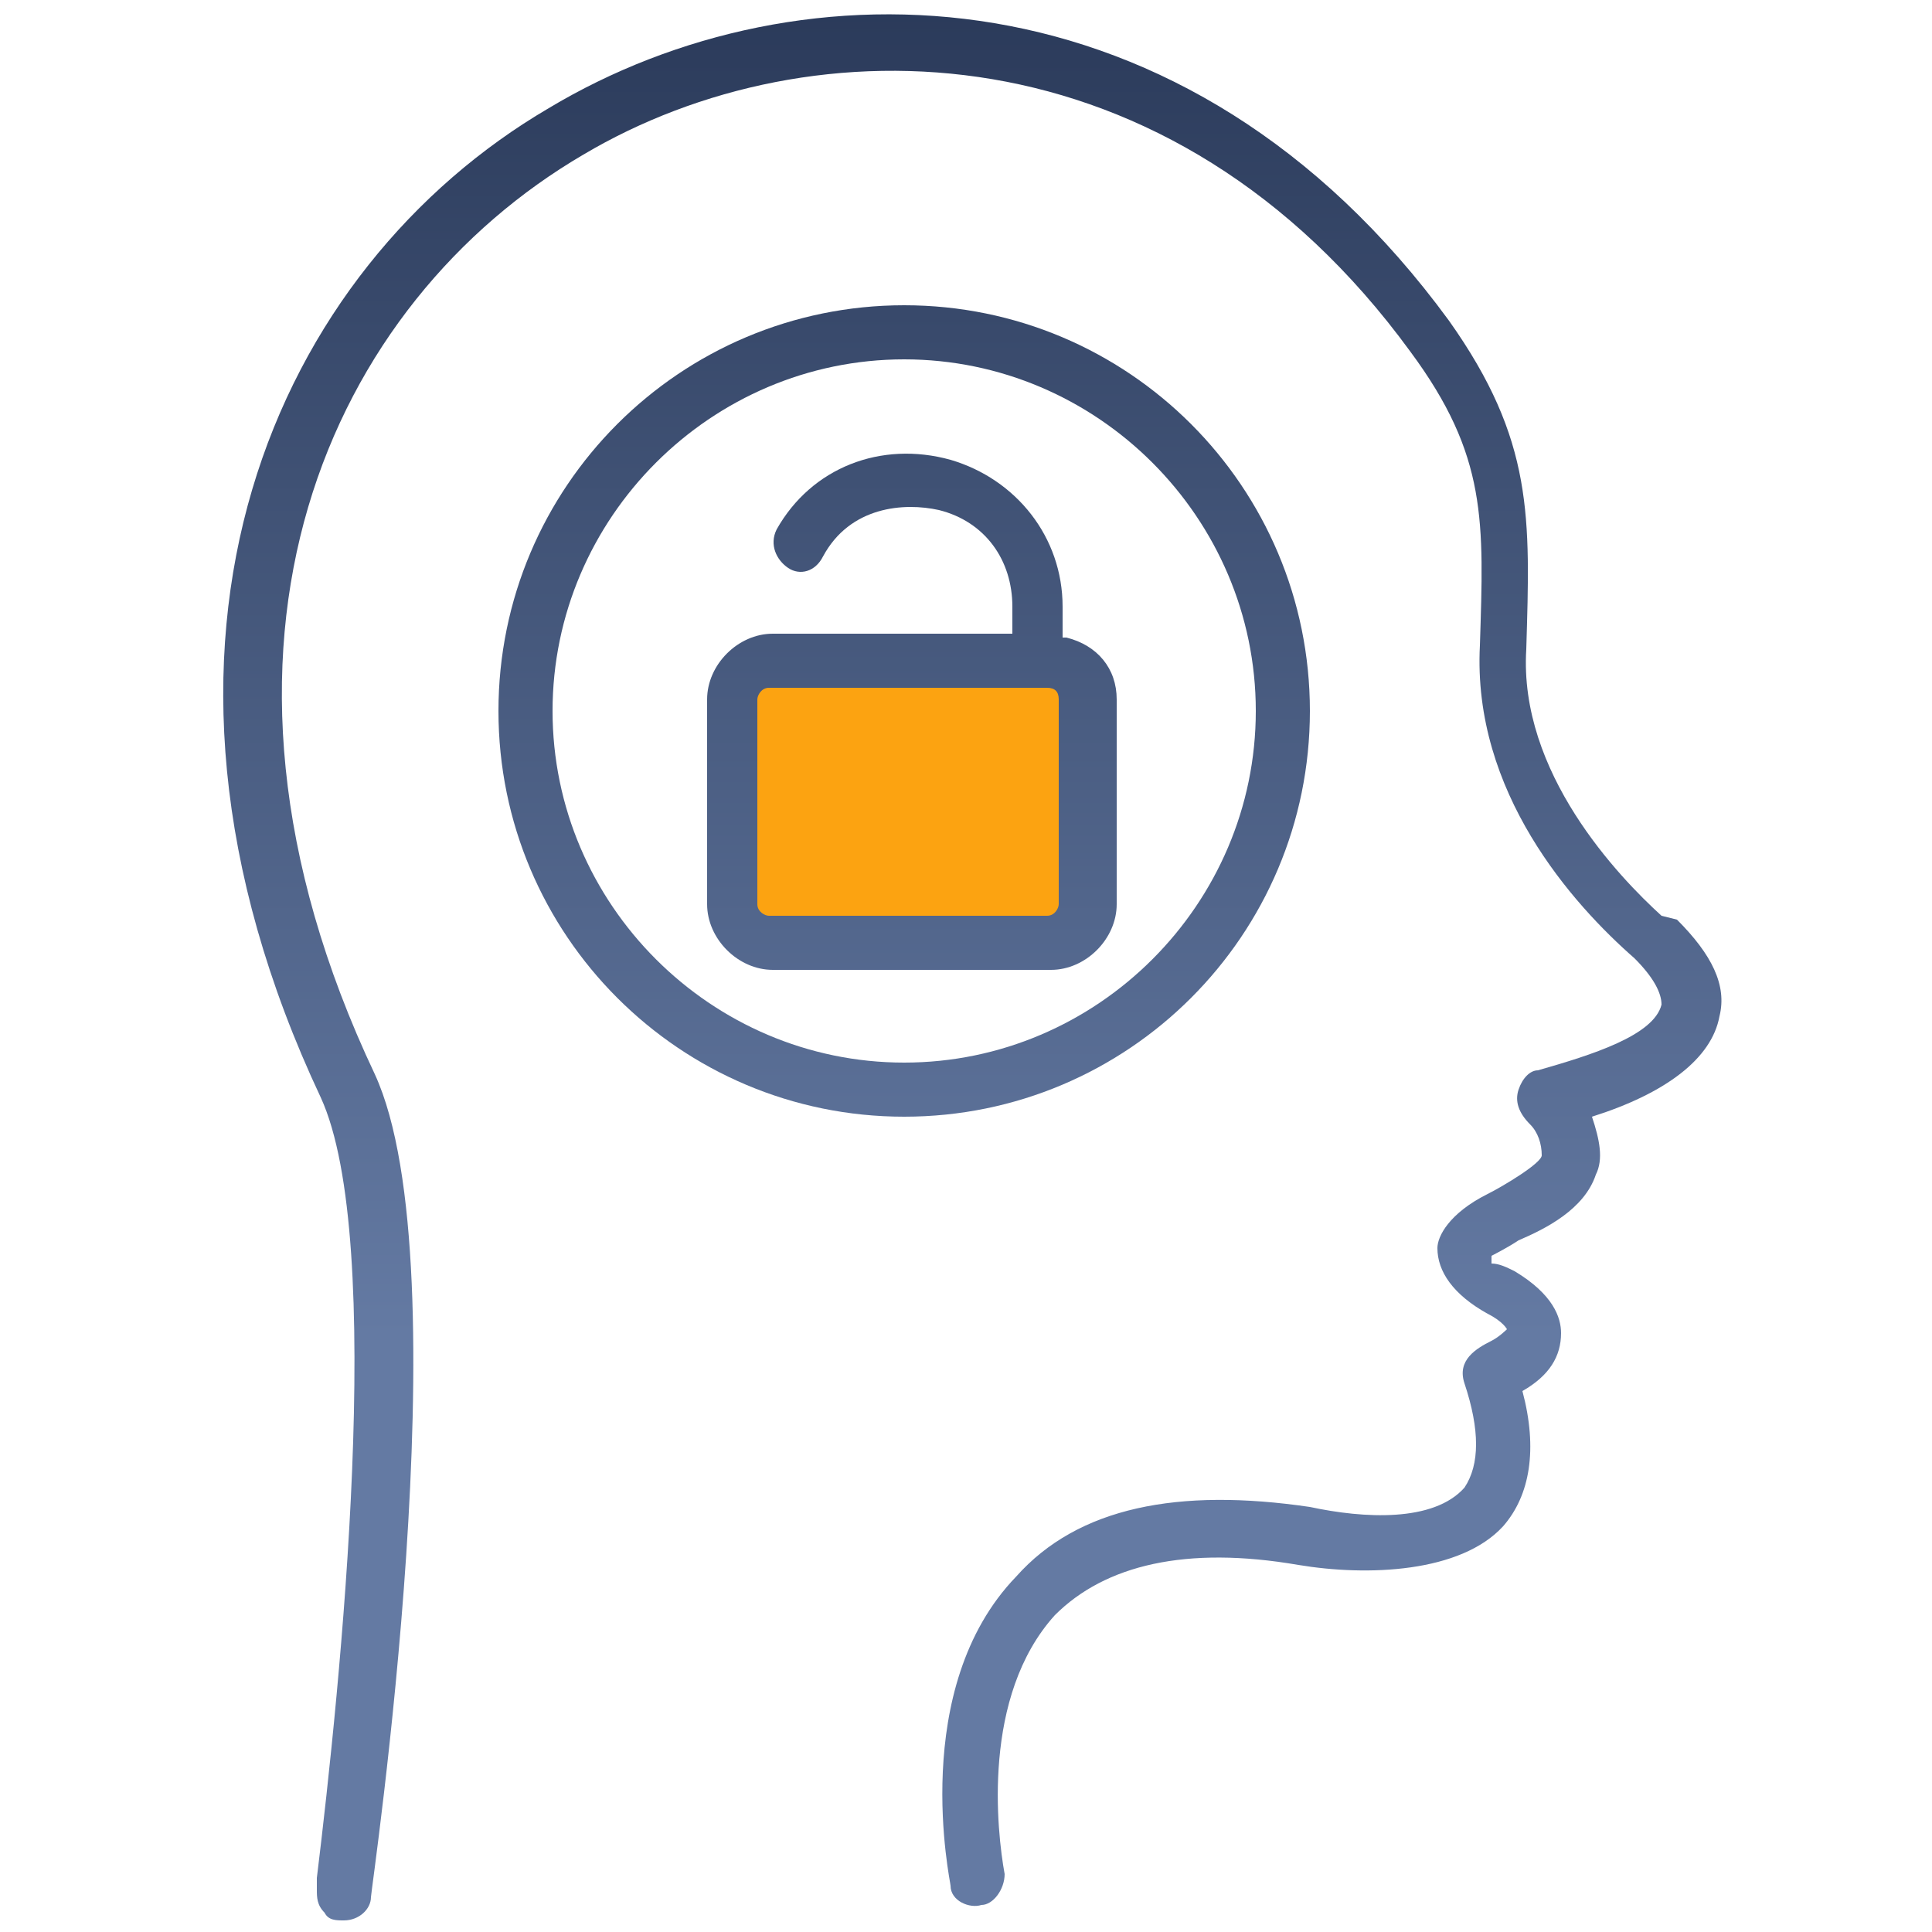 <?xml version="1.0" encoding="UTF-8"?>
<svg id="Layer_1" data-name="Layer 1" xmlns="http://www.w3.org/2000/svg" version="1.1" xmlns:xlink="http://www.w3.org/1999/xlink" viewBox="0 0 50 50">
  <defs>
    <style>
      .cls-1 {
        fill: url(#linear-gradient);
      }

      .cls-1, .cls-2, .cls-3, .cls-4 {
        stroke-width: 0px;
      }

      .cls-2 {
        fill: #fca311;
      }

      .cls-3 {
        fill: url(#linear-gradient-2);
      }

      .cls-4 {
        fill: url(#linear-gradient-3);
      }
    </style>
    <linearGradient id="linear-gradient" x1="23.5" y1="-13.6" x2="23.5" y2="34.6" gradientUnits="userSpaceOnUse">
      <stop offset="0" stop-color="#14213d"/>
      <stop offset="1" stop-color="#647aa3"/>
    </linearGradient>
    <linearGradient id="linear-gradient-2" x1="25" x2="25" xlink:href="#linear-gradient"/>
    <linearGradient id="linear-gradient-3" x1="23.5" x2="23.5" xlink:href="#linear-gradient"/>
  </defs>
  <rect class="cls-2" x="19.2" y="17.3" width="8.5" height="6.8"/>
  <g>
    <path class="cls-1" d="M27.5,16.5c0,0,0-.2,0-.3,0-.2,0-.3,0-.5,0-1.8-1.2-3.3-2.9-3.8-1.8-.5-3.6.2-4.5,1.8-.2.4,0,.8.3,1,.3.2.7.1.9-.3.7-1.3,2.1-1.4,3-1.2,1.2.3,1.9,1.3,1.9,2.5v.7h-6.2c-.9,0-1.7.8-1.7,1.7v5.3c0,.9.8,1.7,1.7,1.7h7.2c.9,0,1.7-.8,1.7-1.7v-5.3c0-.8-.5-1.4-1.3-1.6ZM19.6,18.1c0-.1.1-.3.3-.3h7.2c.2,0,.3.1.3.3v5.3c0,.1-.1.3-.3.3h-7.2c-.1,0-.3-.1-.3-.3v-5.3Z"/>
    <path class="cls-3" d="M43,23.7c-1.1-1-3.7-3.7-3.5-6.9.1-3.4.2-5.4-2-8.5C30.7-1,20.7-1.1,14.2,2.8c-7,4.1-11.5,13.7-5.9,25.6,1.7,3.7.5,15.3-.1,20.2,0,.2,0,.3,0,.3,0,.2,0,.4.2.6.1.2.3.2.5.2.4,0,.7-.3.7-.6,0-.2,2.4-16.3.1-21.3-5.3-11.2-1.1-20,5.4-23.8,5.9-3.5,15.2-3.4,21.4,5.1,2,2.7,1.9,4.4,1.8,7.6-.2,3.8,2.4,6.7,4,8.1.5.5.7.9.7,1.2-.2.8-1.8,1.3-3.2,1.7-.2,0-.4.2-.5.5-.1.3,0,.6.3.9.2.2.3.5.3.8,0,.2-1,.8-1.4,1-1,.5-1.3,1.1-1.3,1.4,0,.6.4,1.2,1.3,1.7.4.2.5.4.5.4,0,0-.2.2-.4.3-.4.2-.9.5-.7,1.1.4,1.2.4,2.1,0,2.7-.8.9-2.6.8-4,.5-3.4-.5-6,0-7.6,1.8-2.8,2.9-1.7,7.9-1.7,8,0,.4.5.6.8.5.3,0,.6-.4.6-.8,0,0,0,0,0,0-.2-1.1-.6-4.6,1.3-6.7,1.3-1.3,3.4-1.8,6.3-1.3,1.8.3,4.2.2,5.3-1,.7-.8.9-2,.5-3.5.7-.4,1-.9,1-1.5,0-.4-.2-1-1.2-1.6-.2-.1-.4-.2-.6-.2,0,0,0,0,0,0,0,0,0,0,0-.2,0,0,.4-.2.7-.4.7-.3,1.7-.8,2-1.7.2-.4.1-.9-.1-1.5,1.9-.6,3.1-1.5,3.3-2.6.2-.8-.2-1.6-1.1-2.5Z"/>
    <path class="cls-4" d="M33.9,18.4c0-5.8-4.7-10.5-10.5-10.5s-10.5,4.7-10.5,10.5,4.7,10.5,10.5,10.5,10.5-4.7,10.5-10.5ZM32.5,18.4c0,5-4.1,9.1-9.1,9.1s-9.1-4.1-9.1-9.1,4.1-9.1,9.1-9.1,9.1,4.1,9.1,9.1Z"/>
  </g>
</svg>